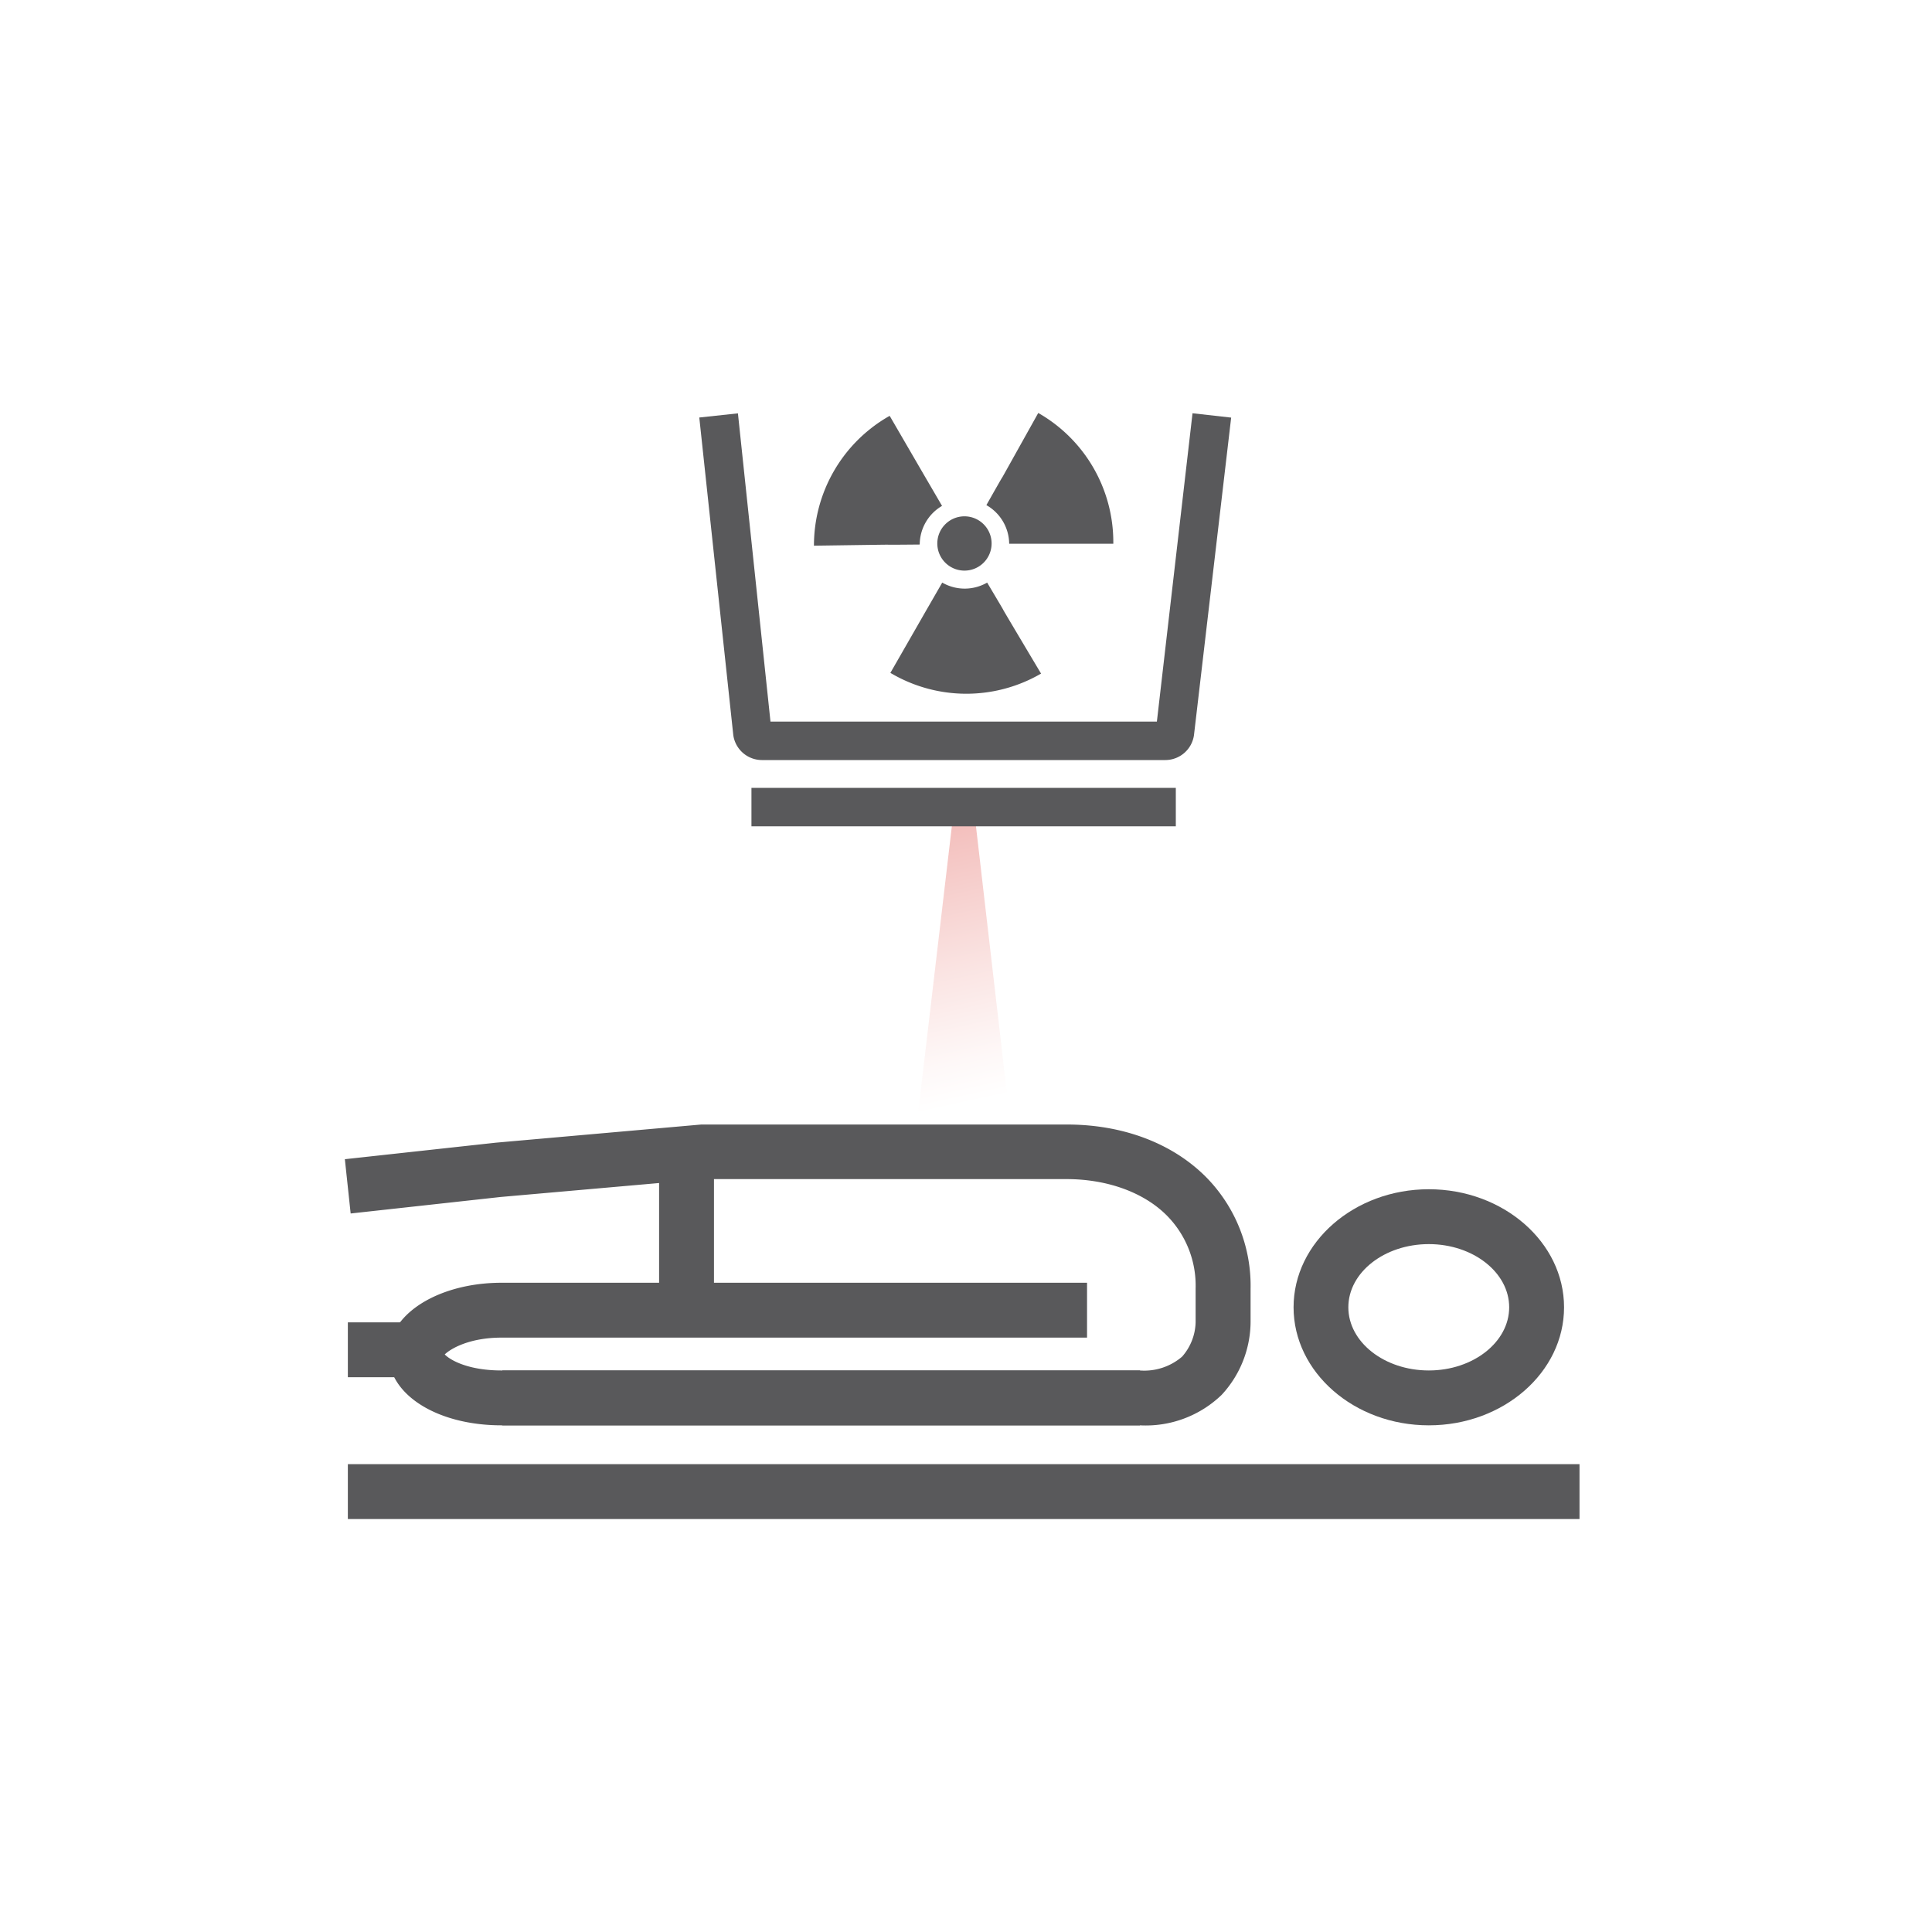 <svg id="Calque_1" data-name="Calque 1" xmlns="http://www.w3.org/2000/svg" xmlns:xlink="http://www.w3.org/1999/xlink" viewBox="0 0 200 200"><defs><style>.cls-1{fill:#fff;}.cls-2{fill:#59595b;}.cls-3{opacity:0.46;fill:url(#Áåçûìÿííûé_ãðàäèåíò_16);}</style><linearGradient id="Áåçûìÿííûé_ãðàäèåíò_16" x1="-316.99" y1="1279.68" x2="-366.32" y2="1251.2" gradientTransform="matrix(0.24, 0.47, -0.31, 0.37, 569.54, -209.28)" gradientUnits="userSpaceOnUse"><stop offset="0" stop-color="#fff"/><stop offset="0.14" stop-color="#fcefee"/><stop offset="0.41" stop-color="#f4c4c1"/><stop offset="0.79" stop-color="#e77f7a"/><stop offset="1" stop-color="#df5751"/></linearGradient></defs><rect class="cls-1" width="200" height="200"/><path class="cls-2" d="M118,147.55H52v-5.68h66a6,6,0,0,0,4.37-1.43,5.58,5.58,0,0,0,1.4-3.55v-.06h0v-3.44a10.31,10.31,0,0,0-3-7.58c-2.39-2.39-6.17-3.75-10.37-3.75H72.84l-21,1.85-15.54,1.71L35.7,120l15.63-1.71,21.26-1.88h37.85c5.78,0,10.89,1.92,14.38,5.41a16,16,0,0,1,4.64,11.6v3.41a11.19,11.19,0,0,1-3,7.57A11.33,11.33,0,0,1,118,147.55Z"/><rect class="cls-2" x="36.01" y="136.89" width="7.06" height="5.68"/><path class="cls-2" d="M118,147.55H51.92c-6.67,0-11.7-3.18-11.7-7.39a5,5,0,0,1,.61-2.37c1.58-3,6-5,11.09-5h60.61v5.68H51.92c-3.29,0-5.24,1.12-5.88,1.74.56.59,2.44,1.66,5.88,1.66H118Zm-72.17-7.09Zm0-.47"/><path class="cls-2" d="M147.91,147.55c-7.72,0-14-5.49-14-12.22s6.29-12.22,14-12.22,14,5.48,14,12.22S155.63,147.55,147.91,147.55Zm0-18.76c-4.59,0-8.33,2.93-8.33,6.54s3.74,6.54,8.33,6.54,8.32-2.94,8.32-6.54S152.5,128.79,147.91,128.79Z"/><rect class="cls-2" x="68.23" y="119.22" width="5.68" height="16.42"/><rect class="cls-2" x="36.01" y="151.57" width="127.5" height="5.68"/><path class="cls-3" d="M94.92,116.28,98.7,84.13c.12-.74.6-1.34,1.09-1.34s1,.6,1.08,1.35l3.73,32.19Z"/><path class="cls-2" d="M102.65,56.26a2.81,2.81,0,1,0-2.81,2.81A2.81,2.81,0,0,0,102.65,56.26Z"/><path class="cls-2" d="M107.48,42.75c-6.48,11.61-1.67,3-5.37,9.54a4.66,4.66,0,0,1,2.36,4l10.78,0v-.15A15.39,15.39,0,0,0,107.48,42.75Z"/><path class="cls-2" d="M84.26,56.49c13.3-.19,3.44-.05,10.95-.12a4.65,4.65,0,0,1,2.31-4c-3.65-6.27,1.3,2.25-5.42-9.32l-.13.07A15.42,15.42,0,0,0,84.26,56.49Z"/><path class="cls-2" d="M107.77,69.73c-6.81-11.43-1.76-3-5.58-9.42a4.65,4.65,0,0,1-4.65,0c-3.62,6.29,1.29-2.26-5.37,9.35l.13.07A15.39,15.39,0,0,0,107.77,69.73Z"/><path class="cls-2" d="M120.66,78.68H78.85a3,3,0,0,1-2.94-2.58v0L72.39,43.22l4-.43L79.76,74.7h40l3.69-31.92,4,.45L123.6,76.1A3,3,0,0,1,120.66,78.68Z"/><rect class="cls-2" x="77.79" y="81.56" width="43.93" height="3.98"/></svg>